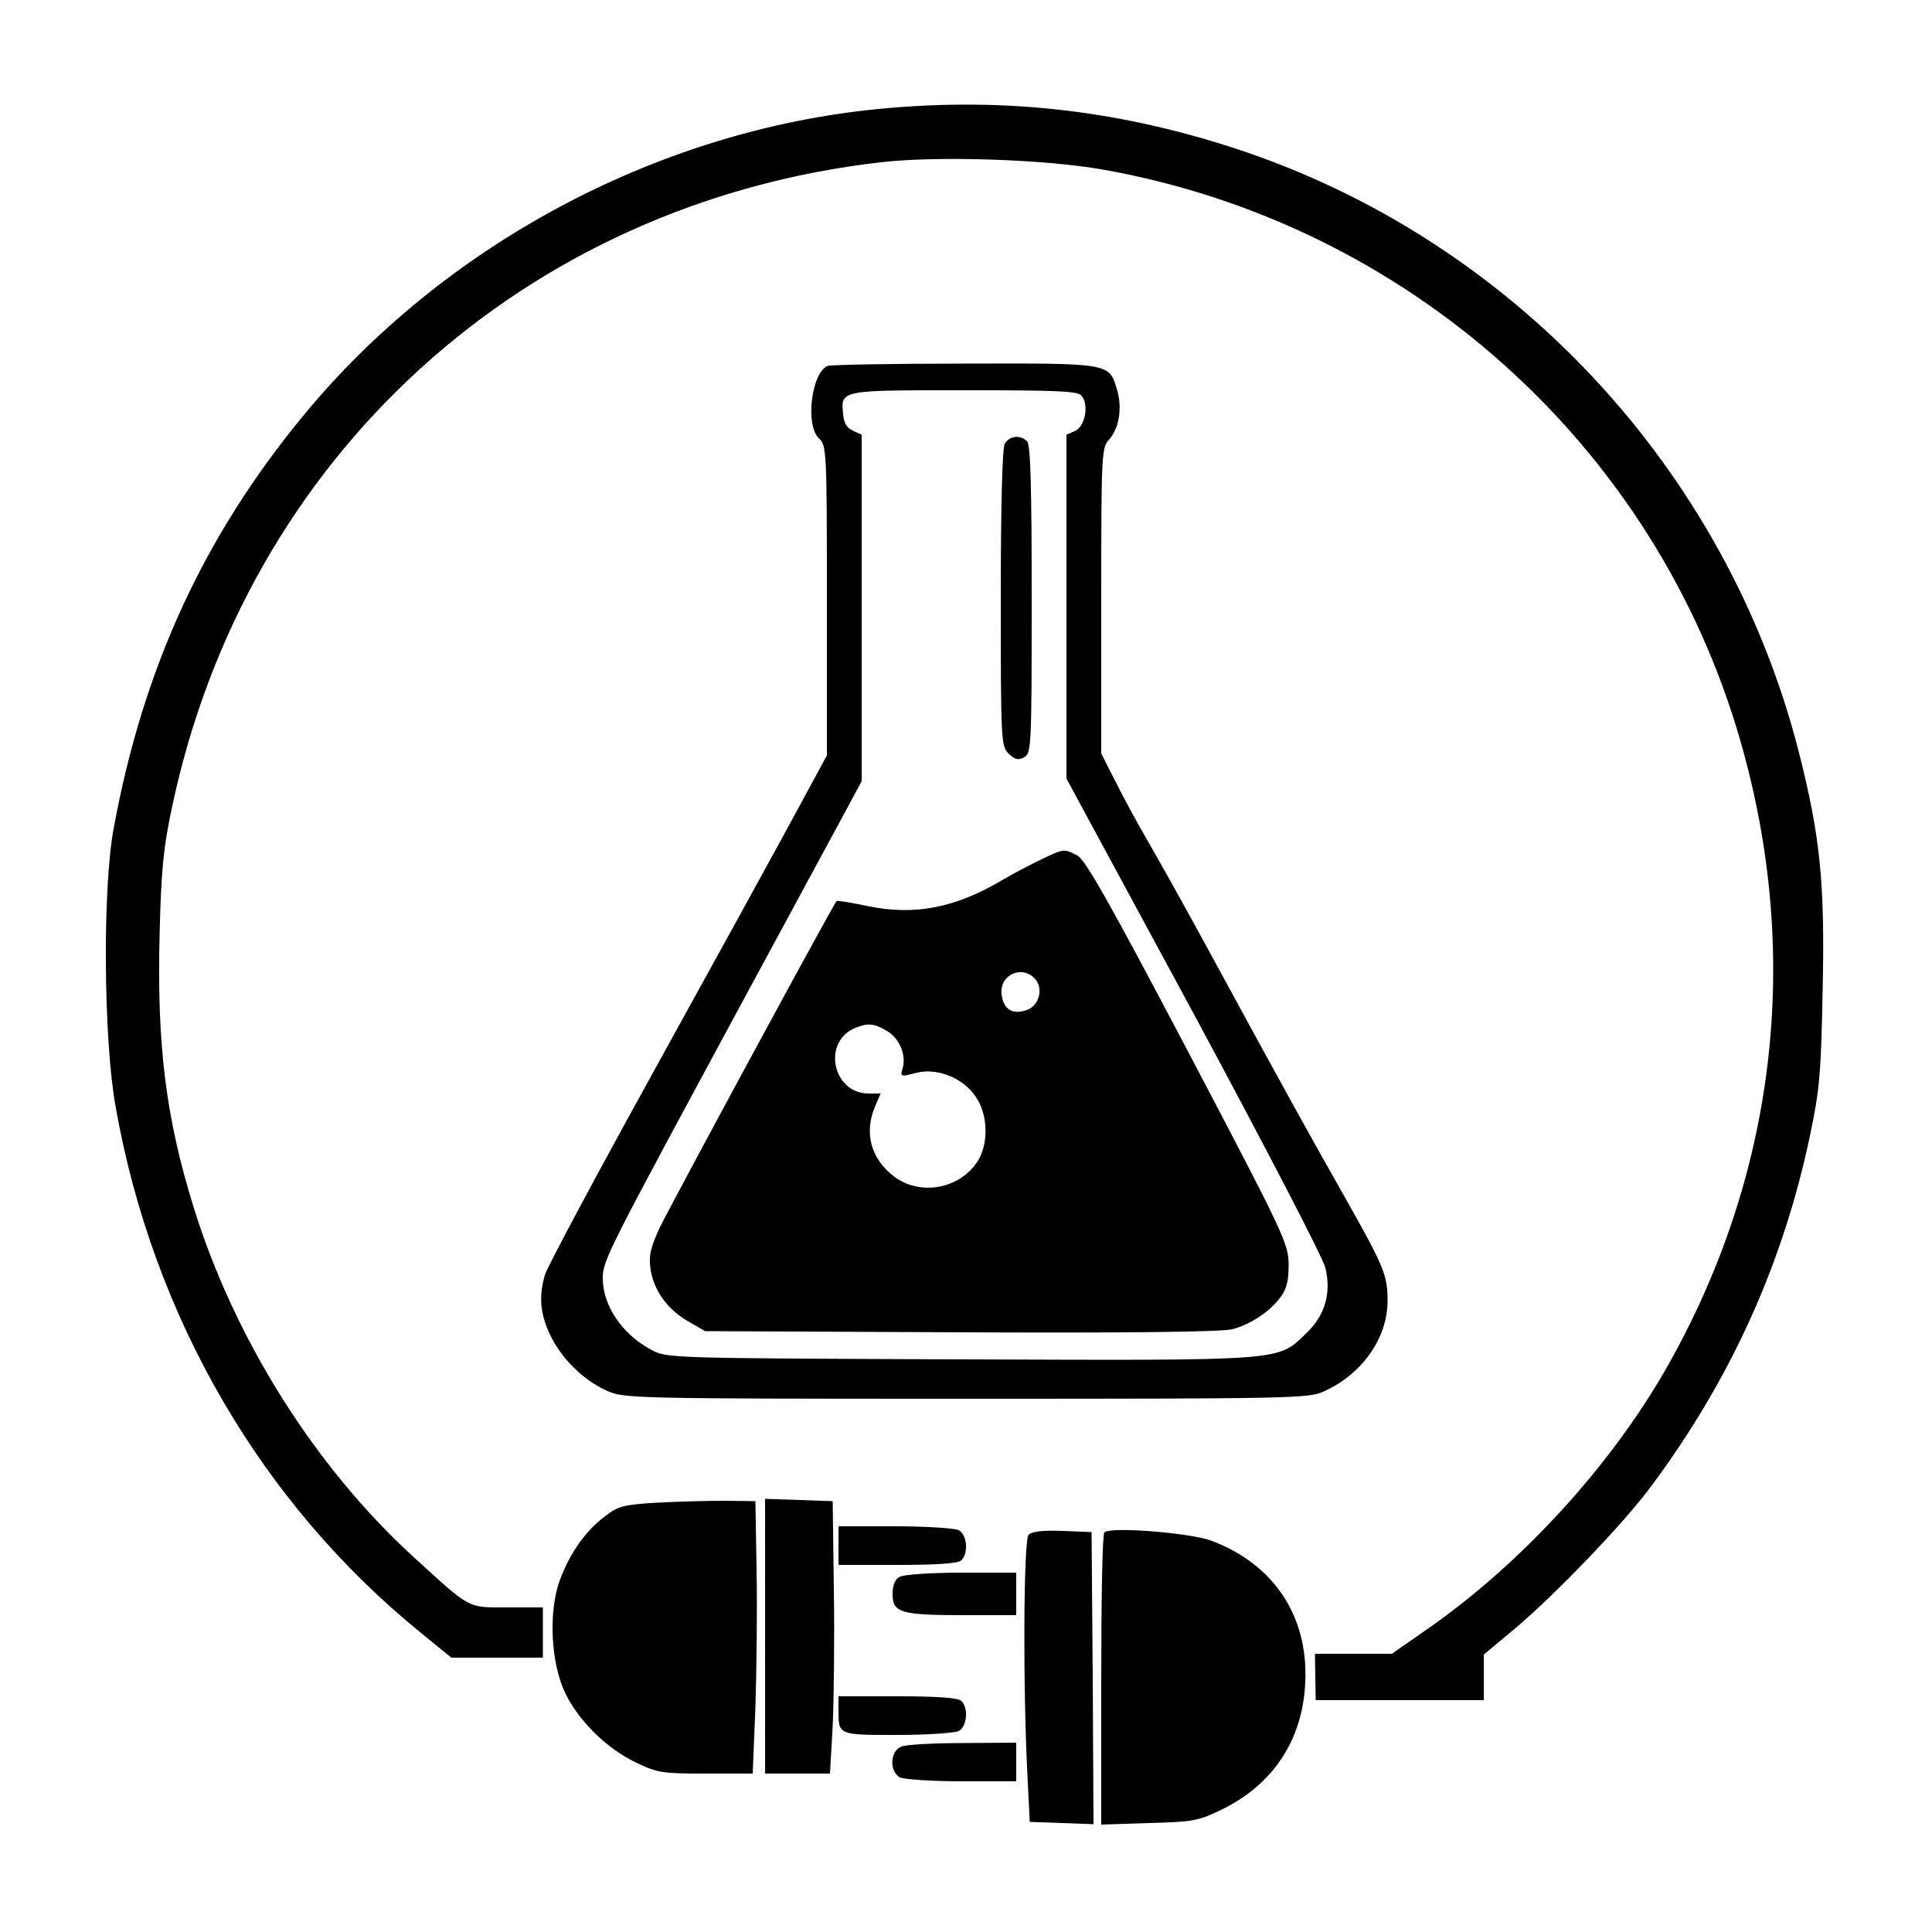 <?xml version="1.0" standalone="no"?>
<!DOCTYPE svg PUBLIC "-//W3C//DTD SVG 20010904//EN"
 "http://www.w3.org/TR/2001/REC-SVG-20010904/DTD/svg10.dtd">
<svg version="1.0" xmlns="http://www.w3.org/2000/svg"
 width="500pt" height="500pt" viewBox="0 0 500 500"
 preserveAspectRatio="xMidYMid meet">

<g transform="translate(0,500) scale(0.1,-0.1)"
fill="#000000" stroke="none">
<path d="M2245 4715 c-558 -62 -1098 -353 -1457 -787 -260 -314 -418 -657
-494 -1073 -29 -156 -26 -545 5 -718 96 -545 378 -1029 793 -1365 l76 -62 119
0 118 0 0 65 0 65 -91 0 c-105 0 -94 -6 -241 128 -257 234 -466 566 -572 908
-72 232 -95 420 -88 703 4 170 10 228 32 331 191 908 911 1564 1834 1670 146
17 424 8 576 -19 788 -140 1430 -715 1649 -1478 160 -555 93 -1124 -191 -1623
-144 -253 -375 -506 -619 -676 l-92 -64 -99 0 -100 0 1 -60 1 -60 217 0 218 0
0 59 0 59 78 65 c105 88 286 276 357 373 205 276 341 577 410 909 24 114 28
159 32 373 6 277 -6 397 -62 617 -187 732 -743 1327 -1459 1561 -315 103 -622
135 -951 99z"/>
<path d="M2142 4053 c-42 -17 -59 -155 -22 -188 19 -18 20 -31 20 -419 l0
-401 -84 -155 c-46 -85 -208 -380 -360 -655 -152 -275 -281 -516 -286 -535
-16 -56 -12 -101 14 -155 29 -61 86 -117 146 -144 44 -20 62 -21 930 -21 845
0 887 1 926 19 100 45 165 139 165 234 0 67 -8 87 -113 273 -80 141 -136 241
-358 649 -51 94 -117 212 -147 264 -30 51 -69 124 -88 162 l-35 69 0 395 c0
381 1 397 20 417 26 29 35 81 21 129 -21 70 -15 69 -396 68 -187 0 -346 -3
-353 -6z m657 -77 c20 -24 9 -79 -16 -91 l-23 -10 0 -445 0 -445 330 -610
c182 -338 334 -630 340 -656 16 -66 -1 -124 -50 -170 -75 -72 -48 -70 -896
-67 -756 3 -759 3 -799 25 -75 40 -125 114 -125 185 0 46 11 67 359 711 l311
575 0 449 0 448 -22 10 c-16 7 -24 20 -26 43 -6 63 -10 62 313 62 242 0 295
-2 304 -14z"/>
<path d="M2600 3851 c-6 -13 -10 -157 -10 -400 0 -369 1 -382 20 -401 16 -16
25 -18 40 -10 19 10 20 22 20 408 0 296 -3 401 -12 410 -18 18 -46 14 -58 -7z"/>
<path d="M2695 2776 c-27 -13 -73 -37 -100 -53 -123 -73 -228 -93 -349 -68
-43 9 -79 15 -81 13 -9 -9 -433 -793 -458 -846 -23 -49 -28 -72 -24 -102 7
-57 42 -106 95 -138 l47 -27 663 -3 c433 -2 676 1 701 8 47 12 98 46 125 83
16 21 21 43 21 85 -1 55 -11 76 -260 550 -205 389 -266 497 -287 508 -35 18
-34 18 -93 -10z m-15 -311 c21 -25 8 -69 -23 -79 -37 -13 -61 2 -65 42 -5 51
56 76 88 37z m-383 -134 c32 -20 50 -64 38 -99 -5 -18 -3 -19 34 -9 55 15 123
-12 156 -61 32 -46 34 -120 6 -166 -46 -73 -149 -92 -217 -41 -60 46 -78 112
-50 180 l15 35 -32 0 c-93 1 -120 135 -33 170 32 13 48 12 83 -9z"/>
<path d="M1699 1111 c-85 -5 -100 -9 -133 -35 -50 -37 -91 -95 -117 -165 -30
-81 -24 -214 14 -293 35 -72 107 -143 182 -179 56 -27 68 -29 181 -29 l122 0
7 173 c3 94 5 253 3 352 l-3 180 -80 1 c-44 0 -123 -2 -176 -5z"/>
<path d="M1980 765 l0 -355 84 0 84 0 7 123 c3 67 5 226 3 352 l-3 230 -87 3
-88 3 0 -356z"/>
<path d="M2170 1000 l0 -50 153 0 c106 0 157 4 165 12 19 19 15 66 -7 78 -11
5 -84 10 -165 10 l-146 0 0 -50z"/>
<path d="M2662 1028 c-13 -13 -15 -389 -3 -623 l6 -120 83 -3 82 -3 -2 378 -3
378 -75 3 c-50 2 -79 -1 -88 -10z"/>
<path d="M2858 1034 c-5 -4 -8 -176 -8 -381 l0 -375 123 4 c113 3 127 5 187
34 135 65 212 182 218 331 8 170 -81 304 -241 365 -54 21 -265 38 -279 22z"/>
<path d="M2328 919 c-12 -6 -18 -22 -18 -45 0 -48 22 -54 186 -54 l134 0 0 55
0 55 -142 0 c-79 0 -151 -5 -160 -11z"/>
<path d="M2170 576 c0 -67 -2 -66 152 -66 77 0 148 5 159 10 22 12 26 59 7 78
-8 8 -59 12 -165 12 l-153 0 0 -34z"/>
<path d="M2333 480 c-30 -12 -32 -64 -4 -80 11 -5 83 -10 160 -10 l141 0 0 50
0 50 -137 -1 c-76 0 -148 -4 -160 -9z"/>
</g>
</svg>
